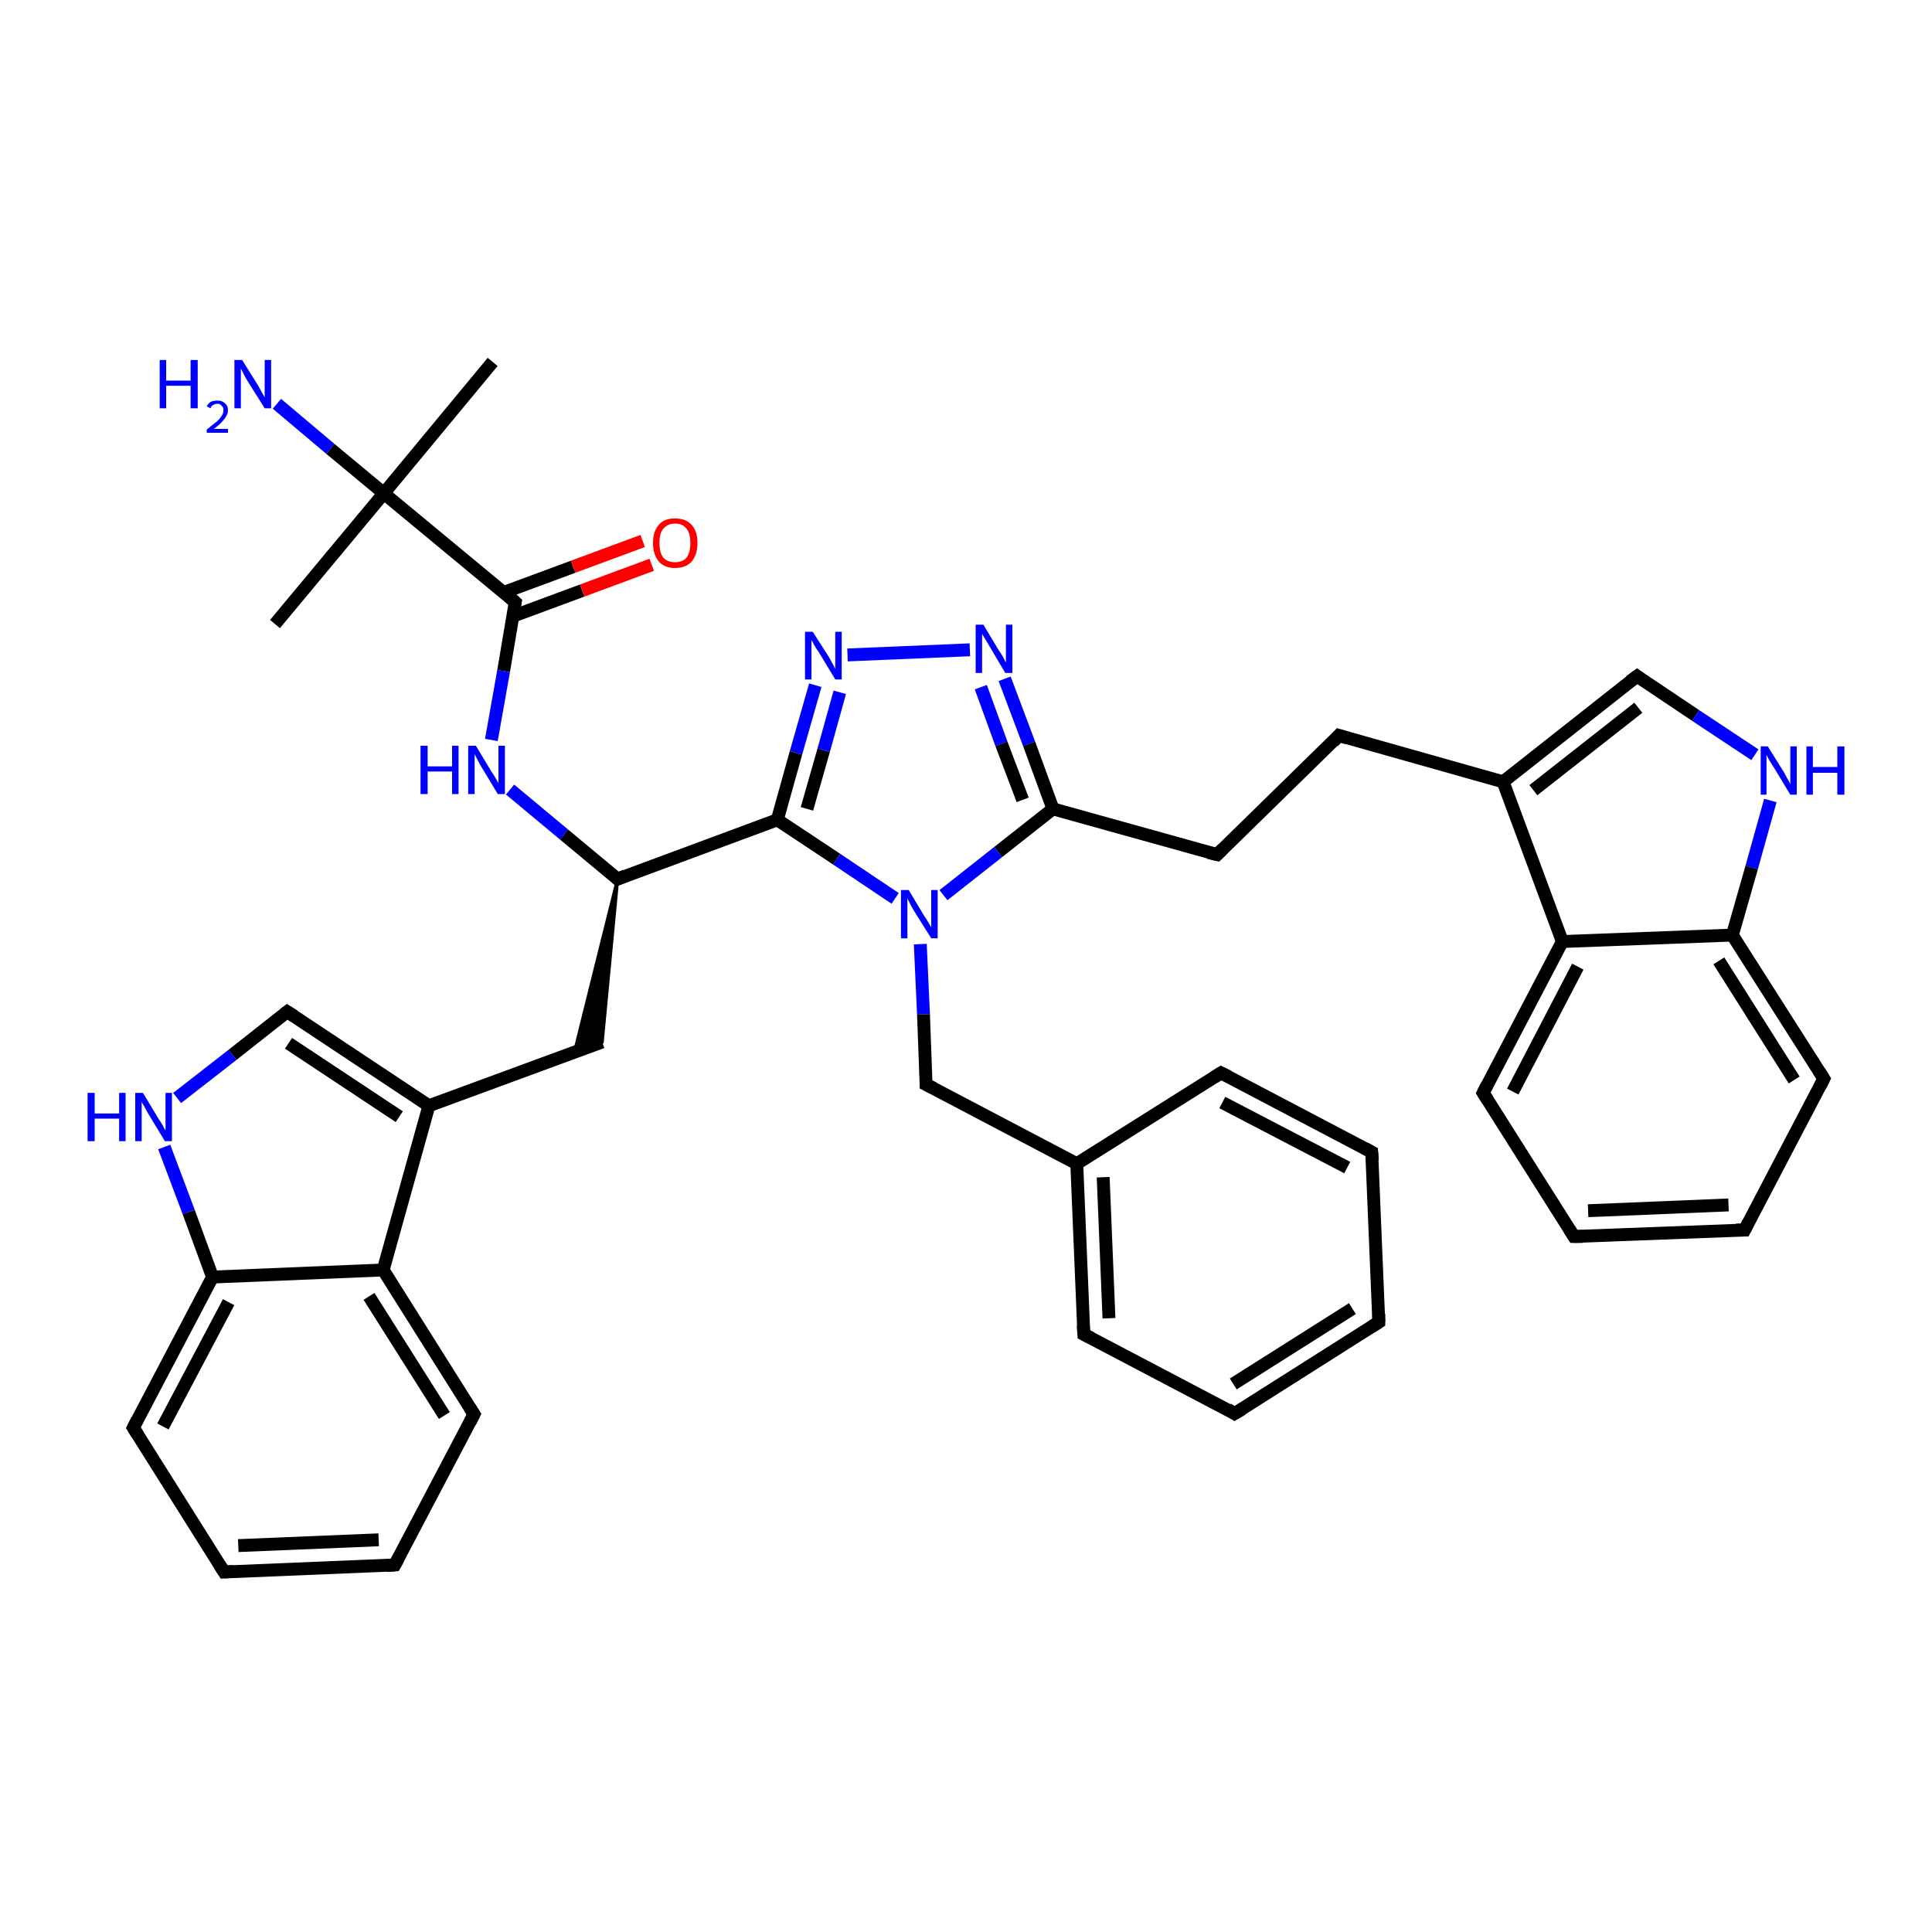 <?xml version='1.0' encoding='iso-8859-1'?>
<svg version='1.1' baseProfile='full'
              xmlns='http://www.w3.org/2000/svg'
                      xmlns:rdkit='http://www.rdkit.org/xml'
                      xmlns:xlink='http://www.w3.org/1999/xlink'
                  xml:space='preserve'
width='300px' height='300px' viewBox='0 0 300 300'>
<!-- END OF HEADER -->
<rect style='opacity:1.0;fill:#FFFFFF;stroke:none' width='300.0' height='300.0' x='0.0' y='0.0'> </rect>
<path class='bond-0 atom-0 atom-1' d='M 42.7,96.9 L 59.6,76.6' style='fill:none;fill-rule:evenodd;stroke:#000000;stroke-width:2.0px;stroke-linecap:butt;stroke-linejoin:miter;stroke-opacity:1' />
<path class='bond-1 atom-1 atom-2' d='M 59.6,76.6 L 76.5,56.2' style='fill:none;fill-rule:evenodd;stroke:#000000;stroke-width:2.0px;stroke-linecap:butt;stroke-linejoin:miter;stroke-opacity:1' />
<path class='bond-2 atom-1 atom-3' d='M 59.6,76.6 L 51.3,69.7' style='fill:none;fill-rule:evenodd;stroke:#000000;stroke-width:2.0px;stroke-linecap:butt;stroke-linejoin:miter;stroke-opacity:1' />
<path class='bond-2 atom-1 atom-3' d='M 51.3,69.7 L 43.0,62.7' style='fill:none;fill-rule:evenodd;stroke:#0000FF;stroke-width:2.0px;stroke-linecap:butt;stroke-linejoin:miter;stroke-opacity:1' />
<path class='bond-3 atom-1 atom-4' d='M 59.6,76.6 L 80.0,93.5' style='fill:none;fill-rule:evenodd;stroke:#000000;stroke-width:2.0px;stroke-linecap:butt;stroke-linejoin:miter;stroke-opacity:1' />
<path class='bond-4 atom-4 atom-5' d='M 79.6,95.7 L 90.4,91.7' style='fill:none;fill-rule:evenodd;stroke:#000000;stroke-width:2.0px;stroke-linecap:butt;stroke-linejoin:miter;stroke-opacity:1' />
<path class='bond-4 atom-4 atom-5' d='M 90.4,91.7 L 101.2,87.7' style='fill:none;fill-rule:evenodd;stroke:#FF0000;stroke-width:2.0px;stroke-linecap:butt;stroke-linejoin:miter;stroke-opacity:1' />
<path class='bond-4 atom-4 atom-5' d='M 78.2,92.0 L 89.0,88.0' style='fill:none;fill-rule:evenodd;stroke:#000000;stroke-width:2.0px;stroke-linecap:butt;stroke-linejoin:miter;stroke-opacity:1' />
<path class='bond-4 atom-4 atom-5' d='M 89.0,88.0 L 99.8,84.0' style='fill:none;fill-rule:evenodd;stroke:#FF0000;stroke-width:2.0px;stroke-linecap:butt;stroke-linejoin:miter;stroke-opacity:1' />
<path class='bond-5 atom-4 atom-6' d='M 80.0,93.5 L 78.2,104.2' style='fill:none;fill-rule:evenodd;stroke:#000000;stroke-width:2.0px;stroke-linecap:butt;stroke-linejoin:miter;stroke-opacity:1' />
<path class='bond-5 atom-4 atom-6' d='M 78.2,104.2 L 76.3,114.9' style='fill:none;fill-rule:evenodd;stroke:#0000FF;stroke-width:2.0px;stroke-linecap:butt;stroke-linejoin:miter;stroke-opacity:1' />
<path class='bond-6 atom-6 atom-7' d='M 79.2,122.6 L 87.6,129.6' style='fill:none;fill-rule:evenodd;stroke:#0000FF;stroke-width:2.0px;stroke-linecap:butt;stroke-linejoin:miter;stroke-opacity:1' />
<path class='bond-6 atom-6 atom-7' d='M 87.6,129.6 L 95.9,136.5' style='fill:none;fill-rule:evenodd;stroke:#000000;stroke-width:2.0px;stroke-linecap:butt;stroke-linejoin:miter;stroke-opacity:1' />
<path class='bond-7 atom-7 atom-8' d='M 95.9,136.5 L 93.5,161.8 L 89.2,163.4 Z' style='fill:#000000;fill-rule:evenodd;fill-opacity:1;stroke:#000000;stroke-width:0.5px;stroke-linecap:butt;stroke-linejoin:miter;stroke-opacity:1;' />
<path class='bond-8 atom-8 atom-9' d='M 93.5,161.8 L 66.6,171.7' style='fill:none;fill-rule:evenodd;stroke:#000000;stroke-width:2.0px;stroke-linecap:butt;stroke-linejoin:miter;stroke-opacity:1' />
<path class='bond-9 atom-9 atom-10' d='M 66.6,171.7 L 44.6,157.1' style='fill:none;fill-rule:evenodd;stroke:#000000;stroke-width:2.0px;stroke-linecap:butt;stroke-linejoin:miter;stroke-opacity:1' />
<path class='bond-9 atom-9 atom-10' d='M 62.0,173.4 L 44.8,162.0' style='fill:none;fill-rule:evenodd;stroke:#000000;stroke-width:2.0px;stroke-linecap:butt;stroke-linejoin:miter;stroke-opacity:1' />
<path class='bond-10 atom-10 atom-11' d='M 44.6,157.1 L 36.1,163.8' style='fill:none;fill-rule:evenodd;stroke:#000000;stroke-width:2.0px;stroke-linecap:butt;stroke-linejoin:miter;stroke-opacity:1' />
<path class='bond-10 atom-10 atom-11' d='M 36.1,163.8 L 27.5,170.5' style='fill:none;fill-rule:evenodd;stroke:#0000FF;stroke-width:2.0px;stroke-linecap:butt;stroke-linejoin:miter;stroke-opacity:1' />
<path class='bond-11 atom-11 atom-12' d='M 25.5,178.1 L 29.3,188.2' style='fill:none;fill-rule:evenodd;stroke:#0000FF;stroke-width:2.0px;stroke-linecap:butt;stroke-linejoin:miter;stroke-opacity:1' />
<path class='bond-11 atom-11 atom-12' d='M 29.3,188.2 L 33.0,198.3' style='fill:none;fill-rule:evenodd;stroke:#000000;stroke-width:2.0px;stroke-linecap:butt;stroke-linejoin:miter;stroke-opacity:1' />
<path class='bond-12 atom-12 atom-13' d='M 33.0,198.3 L 20.7,221.7' style='fill:none;fill-rule:evenodd;stroke:#000000;stroke-width:2.0px;stroke-linecap:butt;stroke-linejoin:miter;stroke-opacity:1' />
<path class='bond-12 atom-12 atom-13' d='M 35.5,202.2 L 25.3,221.5' style='fill:none;fill-rule:evenodd;stroke:#000000;stroke-width:2.0px;stroke-linecap:butt;stroke-linejoin:miter;stroke-opacity:1' />
<path class='bond-13 atom-13 atom-14' d='M 20.7,221.7 L 34.8,244.1' style='fill:none;fill-rule:evenodd;stroke:#000000;stroke-width:2.0px;stroke-linecap:butt;stroke-linejoin:miter;stroke-opacity:1' />
<path class='bond-14 atom-14 atom-15' d='M 34.8,244.1 L 61.3,243.0' style='fill:none;fill-rule:evenodd;stroke:#000000;stroke-width:2.0px;stroke-linecap:butt;stroke-linejoin:miter;stroke-opacity:1' />
<path class='bond-14 atom-14 atom-15' d='M 37.0,240.0 L 58.8,239.1' style='fill:none;fill-rule:evenodd;stroke:#000000;stroke-width:2.0px;stroke-linecap:butt;stroke-linejoin:miter;stroke-opacity:1' />
<path class='bond-15 atom-15 atom-16' d='M 61.3,243.0 L 73.6,219.6' style='fill:none;fill-rule:evenodd;stroke:#000000;stroke-width:2.0px;stroke-linecap:butt;stroke-linejoin:miter;stroke-opacity:1' />
<path class='bond-16 atom-16 atom-17' d='M 73.6,219.6 L 59.5,197.2' style='fill:none;fill-rule:evenodd;stroke:#000000;stroke-width:2.0px;stroke-linecap:butt;stroke-linejoin:miter;stroke-opacity:1' />
<path class='bond-16 atom-16 atom-17' d='M 69.0,219.8 L 57.3,201.3' style='fill:none;fill-rule:evenodd;stroke:#000000;stroke-width:2.0px;stroke-linecap:butt;stroke-linejoin:miter;stroke-opacity:1' />
<path class='bond-17 atom-7 atom-18' d='M 95.9,136.5 L 120.7,127.3' style='fill:none;fill-rule:evenodd;stroke:#000000;stroke-width:2.0px;stroke-linecap:butt;stroke-linejoin:miter;stroke-opacity:1' />
<path class='bond-18 atom-18 atom-19' d='M 120.7,127.3 L 123.6,116.9' style='fill:none;fill-rule:evenodd;stroke:#000000;stroke-width:2.0px;stroke-linecap:butt;stroke-linejoin:miter;stroke-opacity:1' />
<path class='bond-18 atom-18 atom-19' d='M 123.6,116.9 L 126.6,106.4' style='fill:none;fill-rule:evenodd;stroke:#0000FF;stroke-width:2.0px;stroke-linecap:butt;stroke-linejoin:miter;stroke-opacity:1' />
<path class='bond-18 atom-18 atom-19' d='M 125.3,125.6 L 127.9,116.5' style='fill:none;fill-rule:evenodd;stroke:#000000;stroke-width:2.0px;stroke-linecap:butt;stroke-linejoin:miter;stroke-opacity:1' />
<path class='bond-18 atom-18 atom-19' d='M 127.9,116.5 L 130.4,107.5' style='fill:none;fill-rule:evenodd;stroke:#0000FF;stroke-width:2.0px;stroke-linecap:butt;stroke-linejoin:miter;stroke-opacity:1' />
<path class='bond-19 atom-19 atom-20' d='M 131.6,101.7 L 150.6,100.9' style='fill:none;fill-rule:evenodd;stroke:#0000FF;stroke-width:2.0px;stroke-linecap:butt;stroke-linejoin:miter;stroke-opacity:1' />
<path class='bond-20 atom-20 atom-21' d='M 156.0,105.4 L 159.8,115.5' style='fill:none;fill-rule:evenodd;stroke:#0000FF;stroke-width:2.0px;stroke-linecap:butt;stroke-linejoin:miter;stroke-opacity:1' />
<path class='bond-20 atom-20 atom-21' d='M 159.8,115.5 L 163.5,125.6' style='fill:none;fill-rule:evenodd;stroke:#000000;stroke-width:2.0px;stroke-linecap:butt;stroke-linejoin:miter;stroke-opacity:1' />
<path class='bond-20 atom-20 atom-21' d='M 152.3,106.7 L 155.5,115.5' style='fill:none;fill-rule:evenodd;stroke:#0000FF;stroke-width:2.0px;stroke-linecap:butt;stroke-linejoin:miter;stroke-opacity:1' />
<path class='bond-20 atom-20 atom-21' d='M 155.5,115.5 L 158.8,124.2' style='fill:none;fill-rule:evenodd;stroke:#000000;stroke-width:2.0px;stroke-linecap:butt;stroke-linejoin:miter;stroke-opacity:1' />
<path class='bond-21 atom-21 atom-22' d='M 163.5,125.6 L 189.0,132.7' style='fill:none;fill-rule:evenodd;stroke:#000000;stroke-width:2.0px;stroke-linecap:butt;stroke-linejoin:miter;stroke-opacity:1' />
<path class='bond-22 atom-22 atom-23' d='M 189.0,132.7 L 207.9,114.2' style='fill:none;fill-rule:evenodd;stroke:#000000;stroke-width:2.0px;stroke-linecap:butt;stroke-linejoin:miter;stroke-opacity:1' />
<path class='bond-23 atom-23 atom-24' d='M 207.9,114.2 L 233.4,121.4' style='fill:none;fill-rule:evenodd;stroke:#000000;stroke-width:2.0px;stroke-linecap:butt;stroke-linejoin:miter;stroke-opacity:1' />
<path class='bond-24 atom-24 atom-25' d='M 233.4,121.4 L 254.2,105.0' style='fill:none;fill-rule:evenodd;stroke:#000000;stroke-width:2.0px;stroke-linecap:butt;stroke-linejoin:miter;stroke-opacity:1' />
<path class='bond-24 atom-24 atom-25' d='M 238.1,122.7 L 254.4,109.9' style='fill:none;fill-rule:evenodd;stroke:#000000;stroke-width:2.0px;stroke-linecap:butt;stroke-linejoin:miter;stroke-opacity:1' />
<path class='bond-25 atom-25 atom-26' d='M 254.2,105.0 L 263.3,111.1' style='fill:none;fill-rule:evenodd;stroke:#000000;stroke-width:2.0px;stroke-linecap:butt;stroke-linejoin:miter;stroke-opacity:1' />
<path class='bond-25 atom-25 atom-26' d='M 263.3,111.1 L 272.5,117.2' style='fill:none;fill-rule:evenodd;stroke:#0000FF;stroke-width:2.0px;stroke-linecap:butt;stroke-linejoin:miter;stroke-opacity:1' />
<path class='bond-26 atom-26 atom-27' d='M 274.9,124.3 L 272.0,134.7' style='fill:none;fill-rule:evenodd;stroke:#0000FF;stroke-width:2.0px;stroke-linecap:butt;stroke-linejoin:miter;stroke-opacity:1' />
<path class='bond-26 atom-26 atom-27' d='M 272.0,134.7 L 269.0,145.2' style='fill:none;fill-rule:evenodd;stroke:#000000;stroke-width:2.0px;stroke-linecap:butt;stroke-linejoin:miter;stroke-opacity:1' />
<path class='bond-27 atom-27 atom-28' d='M 269.0,145.2 L 283.2,167.5' style='fill:none;fill-rule:evenodd;stroke:#000000;stroke-width:2.0px;stroke-linecap:butt;stroke-linejoin:miter;stroke-opacity:1' />
<path class='bond-27 atom-27 atom-28' d='M 266.9,149.2 L 278.6,167.7' style='fill:none;fill-rule:evenodd;stroke:#000000;stroke-width:2.0px;stroke-linecap:butt;stroke-linejoin:miter;stroke-opacity:1' />
<path class='bond-28 atom-28 atom-29' d='M 283.2,167.5 L 270.9,191.0' style='fill:none;fill-rule:evenodd;stroke:#000000;stroke-width:2.0px;stroke-linecap:butt;stroke-linejoin:miter;stroke-opacity:1' />
<path class='bond-29 atom-29 atom-30' d='M 270.9,191.0 L 244.4,192.0' style='fill:none;fill-rule:evenodd;stroke:#000000;stroke-width:2.0px;stroke-linecap:butt;stroke-linejoin:miter;stroke-opacity:1' />
<path class='bond-29 atom-29 atom-30' d='M 268.4,187.1 L 246.6,188.0' style='fill:none;fill-rule:evenodd;stroke:#000000;stroke-width:2.0px;stroke-linecap:butt;stroke-linejoin:miter;stroke-opacity:1' />
<path class='bond-30 atom-30 atom-31' d='M 244.4,192.0 L 230.3,169.7' style='fill:none;fill-rule:evenodd;stroke:#000000;stroke-width:2.0px;stroke-linecap:butt;stroke-linejoin:miter;stroke-opacity:1' />
<path class='bond-31 atom-31 atom-32' d='M 230.3,169.7 L 242.6,146.2' style='fill:none;fill-rule:evenodd;stroke:#000000;stroke-width:2.0px;stroke-linecap:butt;stroke-linejoin:miter;stroke-opacity:1' />
<path class='bond-31 atom-31 atom-32' d='M 234.9,169.5 L 245.0,150.1' style='fill:none;fill-rule:evenodd;stroke:#000000;stroke-width:2.0px;stroke-linecap:butt;stroke-linejoin:miter;stroke-opacity:1' />
<path class='bond-32 atom-21 atom-33' d='M 163.5,125.6 L 155.0,132.3' style='fill:none;fill-rule:evenodd;stroke:#000000;stroke-width:2.0px;stroke-linecap:butt;stroke-linejoin:miter;stroke-opacity:1' />
<path class='bond-32 atom-21 atom-33' d='M 155.0,132.3 L 146.5,139.0' style='fill:none;fill-rule:evenodd;stroke:#0000FF;stroke-width:2.0px;stroke-linecap:butt;stroke-linejoin:miter;stroke-opacity:1' />
<path class='bond-33 atom-33 atom-34' d='M 142.9,146.6 L 143.4,157.5' style='fill:none;fill-rule:evenodd;stroke:#0000FF;stroke-width:2.0px;stroke-linecap:butt;stroke-linejoin:miter;stroke-opacity:1' />
<path class='bond-33 atom-33 atom-34' d='M 143.4,157.5 L 143.8,168.4' style='fill:none;fill-rule:evenodd;stroke:#000000;stroke-width:2.0px;stroke-linecap:butt;stroke-linejoin:miter;stroke-opacity:1' />
<path class='bond-34 atom-34 atom-35' d='M 143.8,168.4 L 167.2,180.7' style='fill:none;fill-rule:evenodd;stroke:#000000;stroke-width:2.0px;stroke-linecap:butt;stroke-linejoin:miter;stroke-opacity:1' />
<path class='bond-35 atom-35 atom-36' d='M 167.2,180.7 L 168.3,207.2' style='fill:none;fill-rule:evenodd;stroke:#000000;stroke-width:2.0px;stroke-linecap:butt;stroke-linejoin:miter;stroke-opacity:1' />
<path class='bond-35 atom-35 atom-36' d='M 171.3,182.8 L 172.2,204.7' style='fill:none;fill-rule:evenodd;stroke:#000000;stroke-width:2.0px;stroke-linecap:butt;stroke-linejoin:miter;stroke-opacity:1' />
<path class='bond-36 atom-36 atom-37' d='M 168.3,207.2 L 191.7,219.5' style='fill:none;fill-rule:evenodd;stroke:#000000;stroke-width:2.0px;stroke-linecap:butt;stroke-linejoin:miter;stroke-opacity:1' />
<path class='bond-37 atom-37 atom-38' d='M 191.7,219.5 L 214.1,205.3' style='fill:none;fill-rule:evenodd;stroke:#000000;stroke-width:2.0px;stroke-linecap:butt;stroke-linejoin:miter;stroke-opacity:1' />
<path class='bond-37 atom-37 atom-38' d='M 191.5,214.9 L 210.0,203.2' style='fill:none;fill-rule:evenodd;stroke:#000000;stroke-width:2.0px;stroke-linecap:butt;stroke-linejoin:miter;stroke-opacity:1' />
<path class='bond-38 atom-38 atom-39' d='M 214.1,205.3 L 213.0,178.9' style='fill:none;fill-rule:evenodd;stroke:#000000;stroke-width:2.0px;stroke-linecap:butt;stroke-linejoin:miter;stroke-opacity:1' />
<path class='bond-39 atom-39 atom-40' d='M 213.0,178.9 L 189.6,166.6' style='fill:none;fill-rule:evenodd;stroke:#000000;stroke-width:2.0px;stroke-linecap:butt;stroke-linejoin:miter;stroke-opacity:1' />
<path class='bond-39 atom-39 atom-40' d='M 209.2,181.3 L 189.8,171.2' style='fill:none;fill-rule:evenodd;stroke:#000000;stroke-width:2.0px;stroke-linecap:butt;stroke-linejoin:miter;stroke-opacity:1' />
<path class='bond-40 atom-17 atom-9' d='M 59.5,197.2 L 66.6,171.7' style='fill:none;fill-rule:evenodd;stroke:#000000;stroke-width:2.0px;stroke-linecap:butt;stroke-linejoin:miter;stroke-opacity:1' />
<path class='bond-41 atom-33 atom-18' d='M 139.0,139.5 L 129.9,133.4' style='fill:none;fill-rule:evenodd;stroke:#0000FF;stroke-width:2.0px;stroke-linecap:butt;stroke-linejoin:miter;stroke-opacity:1' />
<path class='bond-41 atom-33 atom-18' d='M 129.9,133.4 L 120.7,127.3' style='fill:none;fill-rule:evenodd;stroke:#000000;stroke-width:2.0px;stroke-linecap:butt;stroke-linejoin:miter;stroke-opacity:1' />
<path class='bond-42 atom-40 atom-35' d='M 189.6,166.6 L 167.2,180.7' style='fill:none;fill-rule:evenodd;stroke:#000000;stroke-width:2.0px;stroke-linecap:butt;stroke-linejoin:miter;stroke-opacity:1' />
<path class='bond-43 atom-17 atom-12' d='M 59.5,197.2 L 33.0,198.3' style='fill:none;fill-rule:evenodd;stroke:#000000;stroke-width:2.0px;stroke-linecap:butt;stroke-linejoin:miter;stroke-opacity:1' />
<path class='bond-44 atom-32 atom-24' d='M 242.6,146.2 L 233.4,121.4' style='fill:none;fill-rule:evenodd;stroke:#000000;stroke-width:2.0px;stroke-linecap:butt;stroke-linejoin:miter;stroke-opacity:1' />
<path class='bond-45 atom-32 atom-27' d='M 242.6,146.2 L 269.0,145.2' style='fill:none;fill-rule:evenodd;stroke:#000000;stroke-width:2.0px;stroke-linecap:butt;stroke-linejoin:miter;stroke-opacity:1' />
<path d='M 79.0,92.6 L 80.0,93.5 L 79.9,94.0' style='fill:none;stroke:#000000;stroke-width:2.0px;stroke-linecap:butt;stroke-linejoin:miter;stroke-opacity:1;' />
<path d='M 95.5,136.1 L 95.9,136.5 L 97.1,136.0' style='fill:none;stroke:#000000;stroke-width:2.0px;stroke-linecap:butt;stroke-linejoin:miter;stroke-opacity:1;' />
<path d='M 45.7,157.8 L 44.6,157.1 L 44.2,157.4' style='fill:none;stroke:#000000;stroke-width:2.0px;stroke-linecap:butt;stroke-linejoin:miter;stroke-opacity:1;' />
<path d='M 21.3,220.5 L 20.7,221.7 L 21.4,222.8' style='fill:none;stroke:#000000;stroke-width:2.0px;stroke-linecap:butt;stroke-linejoin:miter;stroke-opacity:1;' />
<path d='M 34.1,243.0 L 34.8,244.1 L 36.2,244.0' style='fill:none;stroke:#000000;stroke-width:2.0px;stroke-linecap:butt;stroke-linejoin:miter;stroke-opacity:1;' />
<path d='M 60.0,243.1 L 61.3,243.0 L 61.9,241.9' style='fill:none;stroke:#000000;stroke-width:2.0px;stroke-linecap:butt;stroke-linejoin:miter;stroke-opacity:1;' />
<path d='M 73.0,220.8 L 73.6,219.6 L 72.9,218.5' style='fill:none;stroke:#000000;stroke-width:2.0px;stroke-linecap:butt;stroke-linejoin:miter;stroke-opacity:1;' />
<path d='M 187.7,132.4 L 189.0,132.7 L 189.9,131.8' style='fill:none;stroke:#000000;stroke-width:2.0px;stroke-linecap:butt;stroke-linejoin:miter;stroke-opacity:1;' />
<path d='M 207.0,115.2 L 207.9,114.2 L 209.2,114.6' style='fill:none;stroke:#000000;stroke-width:2.0px;stroke-linecap:butt;stroke-linejoin:miter;stroke-opacity:1;' />
<path d='M 253.1,105.8 L 254.2,105.0 L 254.6,105.3' style='fill:none;stroke:#000000;stroke-width:2.0px;stroke-linecap:butt;stroke-linejoin:miter;stroke-opacity:1;' />
<path d='M 282.5,166.4 L 283.2,167.5 L 282.6,168.7' style='fill:none;stroke:#000000;stroke-width:2.0px;stroke-linecap:butt;stroke-linejoin:miter;stroke-opacity:1;' />
<path d='M 271.5,189.8 L 270.9,191.0 L 269.6,191.0' style='fill:none;stroke:#000000;stroke-width:2.0px;stroke-linecap:butt;stroke-linejoin:miter;stroke-opacity:1;' />
<path d='M 245.8,192.0 L 244.4,192.0 L 243.7,190.9' style='fill:none;stroke:#000000;stroke-width:2.0px;stroke-linecap:butt;stroke-linejoin:miter;stroke-opacity:1;' />
<path d='M 231.0,170.8 L 230.3,169.7 L 230.9,168.5' style='fill:none;stroke:#000000;stroke-width:2.0px;stroke-linecap:butt;stroke-linejoin:miter;stroke-opacity:1;' />
<path d='M 143.8,167.9 L 143.8,168.4 L 145.0,169.0' style='fill:none;stroke:#000000;stroke-width:2.0px;stroke-linecap:butt;stroke-linejoin:miter;stroke-opacity:1;' />
<path d='M 168.2,205.8 L 168.3,207.2 L 169.5,207.8' style='fill:none;stroke:#000000;stroke-width:2.0px;stroke-linecap:butt;stroke-linejoin:miter;stroke-opacity:1;' />
<path d='M 190.6,218.8 L 191.7,219.5 L 192.9,218.8' style='fill:none;stroke:#000000;stroke-width:2.0px;stroke-linecap:butt;stroke-linejoin:miter;stroke-opacity:1;' />
<path d='M 213.0,206.0 L 214.1,205.3 L 214.1,204.0' style='fill:none;stroke:#000000;stroke-width:2.0px;stroke-linecap:butt;stroke-linejoin:miter;stroke-opacity:1;' />
<path d='M 213.1,180.2 L 213.0,178.9 L 211.9,178.3' style='fill:none;stroke:#000000;stroke-width:2.0px;stroke-linecap:butt;stroke-linejoin:miter;stroke-opacity:1;' />
<path d='M 190.8,167.2 L 189.6,166.6 L 188.5,167.3' style='fill:none;stroke:#000000;stroke-width:2.0px;stroke-linecap:butt;stroke-linejoin:miter;stroke-opacity:1;' />
<path class='atom-3' d='M 24.8 55.9
L 25.8 55.9
L 25.8 59.1
L 29.6 59.1
L 29.6 55.9
L 30.7 55.9
L 30.7 63.4
L 29.6 63.4
L 29.6 59.9
L 25.8 59.9
L 25.8 63.4
L 24.8 63.4
L 24.8 55.9
' fill='#0000FF'/>
<path class='atom-3' d='M 32.1 63.1
Q 32.3 62.7, 32.7 62.4
Q 33.2 62.2, 33.8 62.2
Q 34.5 62.2, 34.9 62.6
Q 35.4 63.0, 35.4 63.7
Q 35.4 64.4, 34.8 65.1
Q 34.3 65.8, 33.2 66.6
L 35.4 66.6
L 35.4 67.2
L 32.1 67.2
L 32.1 66.7
Q 33.0 66.0, 33.6 65.5
Q 34.1 65.1, 34.4 64.6
Q 34.7 64.2, 34.7 63.7
Q 34.7 63.2, 34.4 63.0
Q 34.2 62.7, 33.8 62.7
Q 33.4 62.7, 33.1 62.9
Q 32.8 63.0, 32.7 63.4
L 32.1 63.1
' fill='#0000FF'/>
<path class='atom-3' d='M 37.6 55.9
L 40.1 59.9
Q 40.3 60.3, 40.7 61.0
Q 41.1 61.7, 41.1 61.7
L 41.1 55.9
L 42.1 55.9
L 42.1 63.4
L 41.1 63.4
L 38.4 59.1
Q 38.1 58.6, 37.8 58.0
Q 37.5 57.4, 37.4 57.2
L 37.4 63.4
L 36.4 63.4
L 36.4 55.9
L 37.6 55.9
' fill='#0000FF'/>
<path class='atom-5' d='M 101.4 84.3
Q 101.4 82.5, 102.3 81.5
Q 103.1 80.5, 104.8 80.5
Q 106.5 80.5, 107.4 81.5
Q 108.3 82.5, 108.3 84.3
Q 108.3 86.1, 107.4 87.2
Q 106.5 88.2, 104.8 88.2
Q 103.2 88.2, 102.3 87.2
Q 101.4 86.1, 101.4 84.3
M 104.8 87.3
Q 106.0 87.3, 106.6 86.6
Q 107.2 85.8, 107.2 84.3
Q 107.2 82.8, 106.6 82.1
Q 106.0 81.3, 104.8 81.3
Q 103.7 81.3, 103.0 82.1
Q 102.4 82.8, 102.4 84.3
Q 102.4 85.8, 103.0 86.6
Q 103.7 87.3, 104.8 87.3
' fill='#FF0000'/>
<path class='atom-6' d='M 65.3 115.8
L 66.4 115.8
L 66.4 119.0
L 70.2 119.0
L 70.2 115.8
L 71.2 115.8
L 71.2 123.3
L 70.2 123.3
L 70.2 119.8
L 66.4 119.8
L 66.4 123.3
L 65.3 123.3
L 65.3 115.8
' fill='#0000FF'/>
<path class='atom-6' d='M 73.9 115.8
L 76.3 119.8
Q 76.6 120.2, 77.0 120.9
Q 77.4 121.6, 77.4 121.6
L 77.4 115.8
L 78.4 115.8
L 78.4 123.3
L 77.3 123.3
L 74.7 119.0
Q 74.4 118.5, 74.1 117.9
Q 73.8 117.3, 73.7 117.1
L 73.7 123.3
L 72.7 123.3
L 72.7 115.8
L 73.9 115.8
' fill='#0000FF'/>
<path class='atom-11' d='M 13.6 169.7
L 14.7 169.7
L 14.7 172.9
L 18.5 172.9
L 18.5 169.7
L 19.5 169.7
L 19.5 177.2
L 18.5 177.2
L 18.5 173.7
L 14.7 173.7
L 14.7 177.2
L 13.6 177.2
L 13.6 169.7
' fill='#0000FF'/>
<path class='atom-11' d='M 22.2 169.7
L 24.6 173.7
Q 24.9 174.1, 25.3 174.8
Q 25.6 175.5, 25.7 175.5
L 25.7 169.7
L 26.7 169.7
L 26.7 177.2
L 25.6 177.2
L 23.0 172.9
Q 22.7 172.4, 22.4 171.8
Q 22.0 171.2, 22.0 171.0
L 22.0 177.2
L 21.0 177.2
L 21.0 169.7
L 22.2 169.7
' fill='#0000FF'/>
<path class='atom-19' d='M 126.2 98.1
L 128.7 102.0
Q 128.9 102.4, 129.3 103.1
Q 129.7 103.8, 129.7 103.9
L 129.7 98.1
L 130.7 98.1
L 130.7 105.5
L 129.7 105.5
L 127.1 101.2
Q 126.7 100.7, 126.4 100.1
Q 126.1 99.5, 126.0 99.4
L 126.0 105.5
L 125.0 105.5
L 125.0 98.1
L 126.2 98.1
' fill='#0000FF'/>
<path class='atom-20' d='M 152.7 97.0
L 155.1 101.0
Q 155.4 101.4, 155.8 102.1
Q 156.1 102.8, 156.2 102.8
L 156.2 97.0
L 157.2 97.0
L 157.2 104.5
L 156.1 104.5
L 153.5 100.1
Q 153.2 99.6, 152.9 99.1
Q 152.5 98.5, 152.5 98.3
L 152.5 104.5
L 151.5 104.5
L 151.5 97.0
L 152.7 97.0
' fill='#0000FF'/>
<path class='atom-26' d='M 274.5 115.9
L 277.0 119.9
Q 277.2 120.3, 277.6 121.0
Q 278.0 121.7, 278.0 121.8
L 278.0 115.9
L 279.0 115.9
L 279.0 123.4
L 278.0 123.4
L 275.4 119.1
Q 275.1 118.6, 274.7 118.0
Q 274.4 117.4, 274.3 117.2
L 274.3 123.4
L 273.4 123.4
L 273.4 115.9
L 274.5 115.9
' fill='#0000FF'/>
<path class='atom-26' d='M 280.5 115.9
L 281.5 115.9
L 281.5 119.1
L 285.3 119.1
L 285.3 115.9
L 286.4 115.9
L 286.4 123.4
L 285.3 123.4
L 285.3 120.0
L 281.5 120.0
L 281.5 123.4
L 280.5 123.4
L 280.5 115.9
' fill='#0000FF'/>
<path class='atom-33' d='M 141.1 138.2
L 143.5 142.2
Q 143.8 142.6, 144.2 143.3
Q 144.6 144.0, 144.6 144.0
L 144.6 138.2
L 145.6 138.2
L 145.6 145.7
L 144.6 145.7
L 141.9 141.4
Q 141.6 140.9, 141.3 140.3
Q 141.0 139.7, 140.9 139.5
L 140.9 145.7
L 139.9 145.7
L 139.9 138.2
L 141.1 138.2
' fill='#0000FF'/>
</svg>
